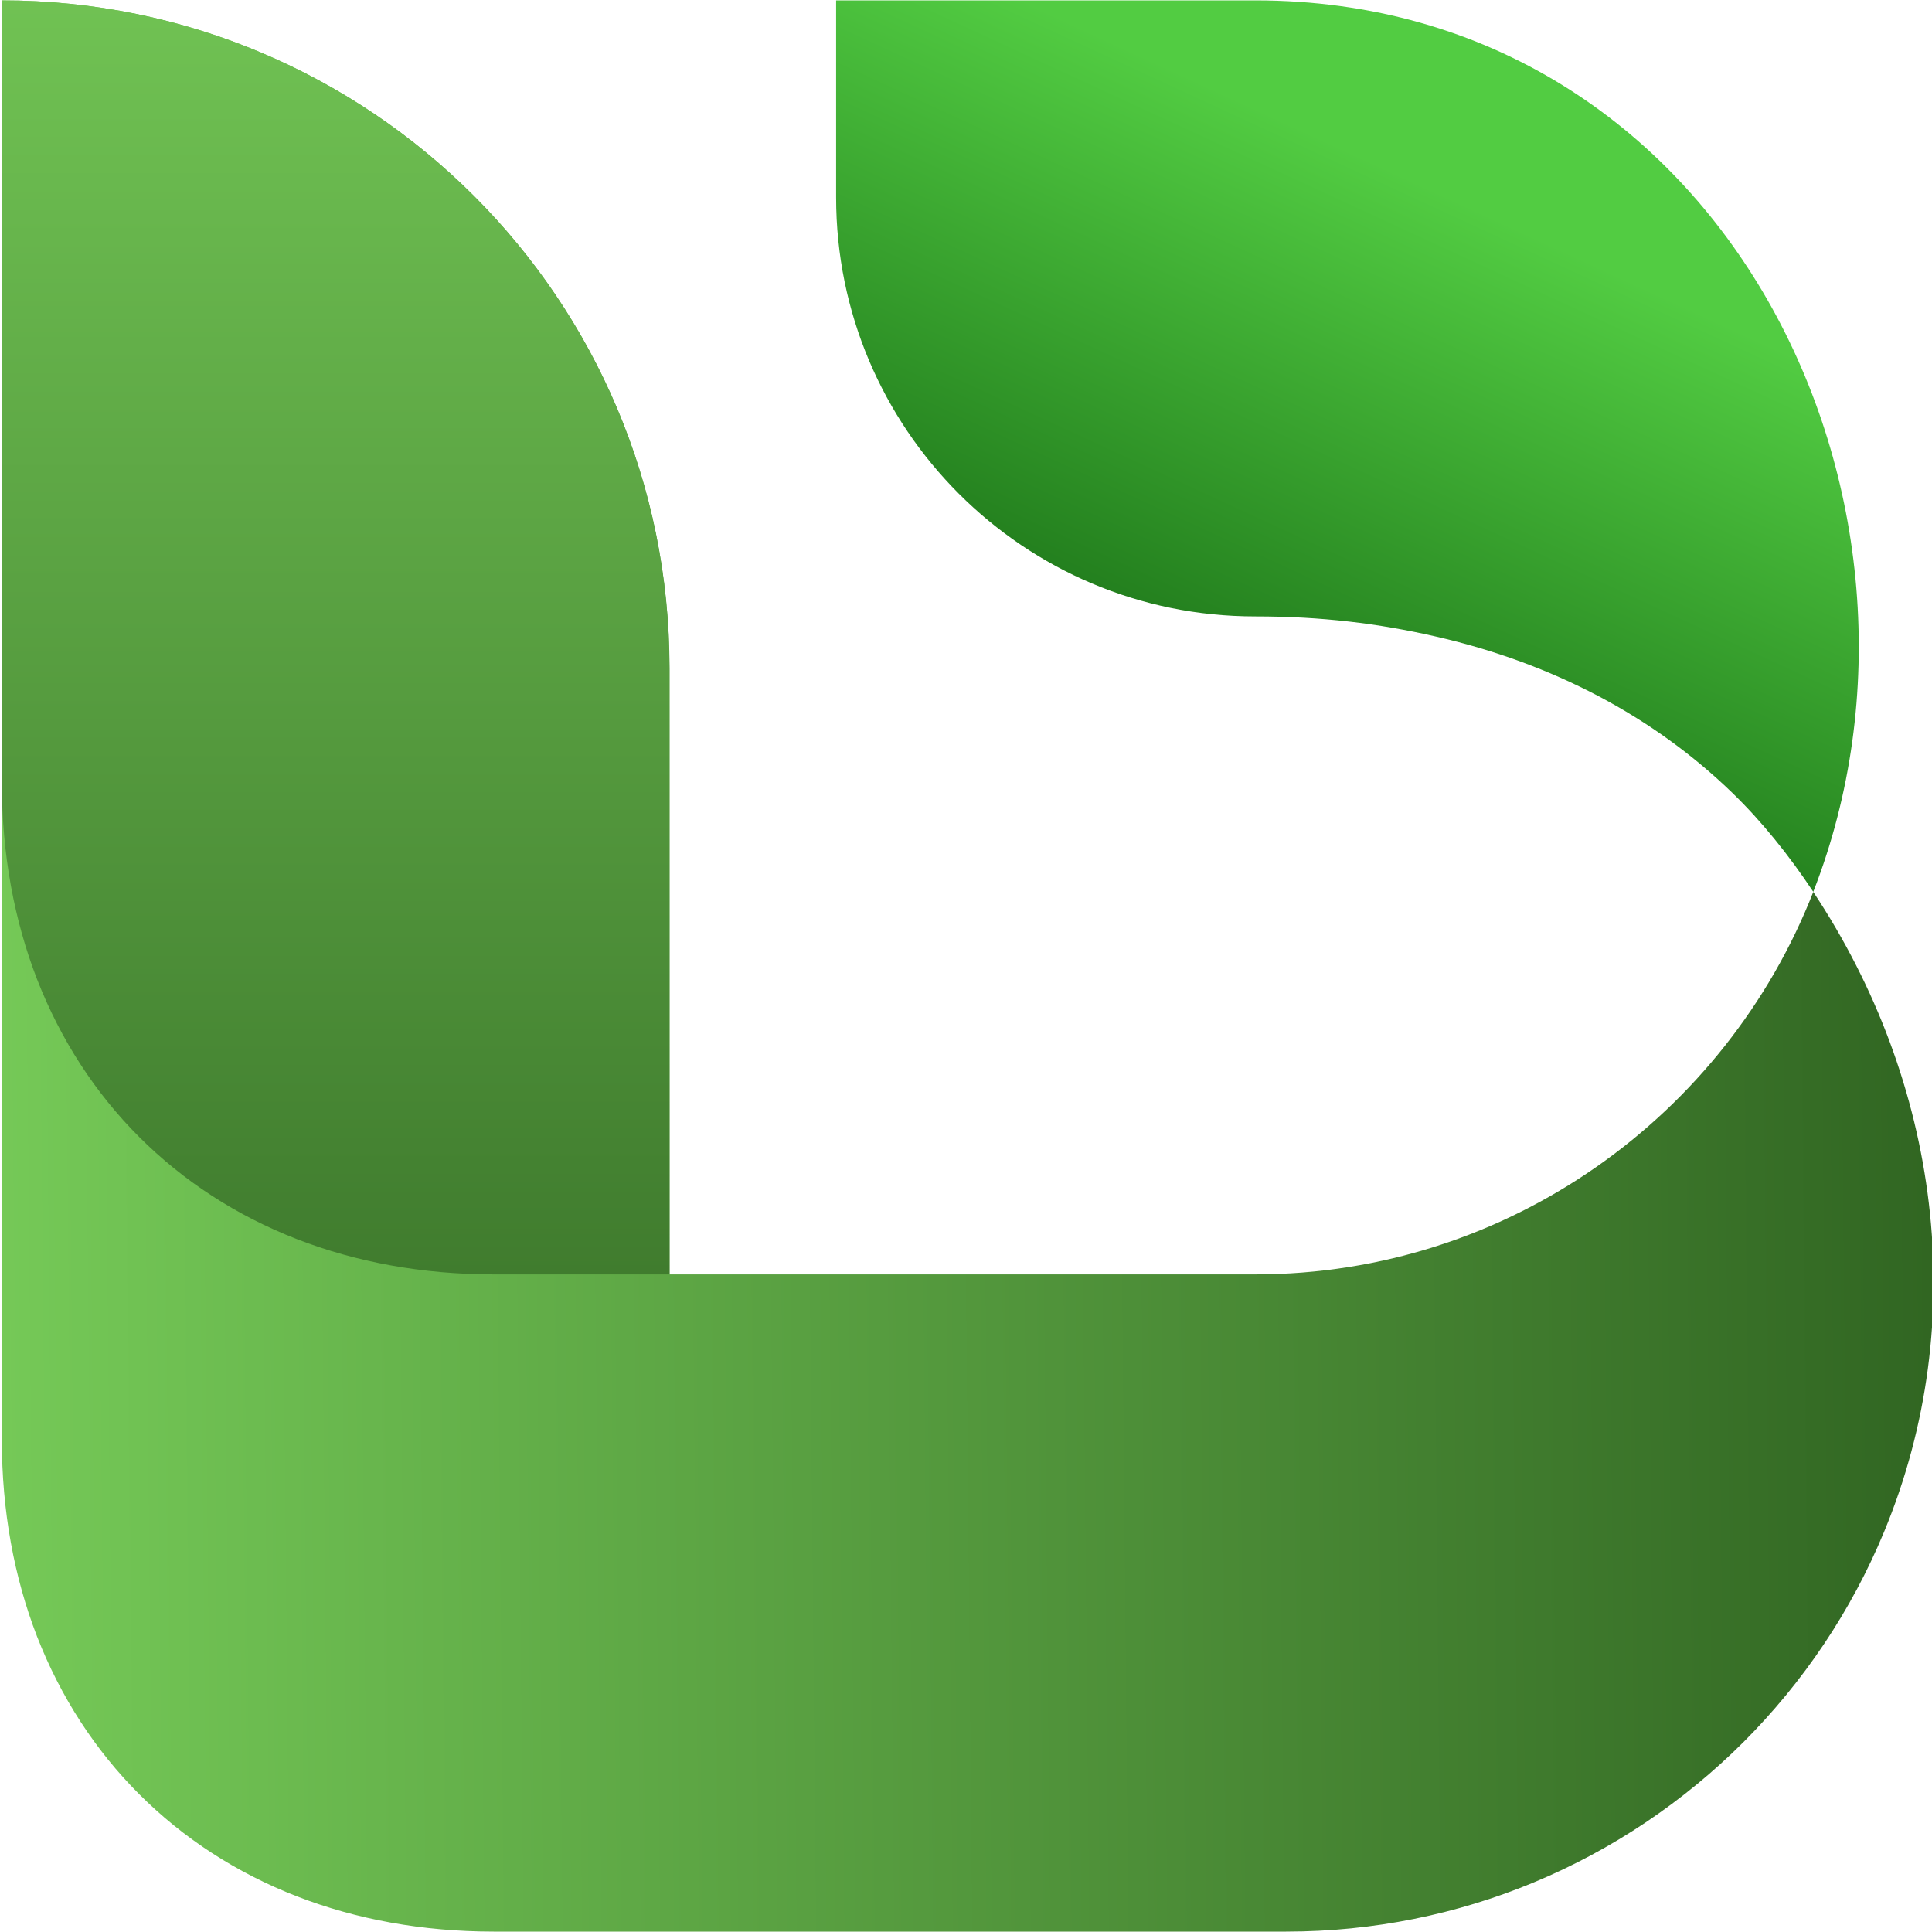 <svg xmlns="http://www.w3.org/2000/svg" width="40" height="40" viewBox="0 0 40 40" fill="none">
    <g clip-path="url(#clip0_495_7709)">

    <path fill-rule="evenodd" clip-rule="evenodd" d="M25.986 26.385H13.862C13.861 22.2 13.861 18.017 13.862 13.834C13.863 6.198 7.674 0.008 0.038 0.008C0.038 9.941 0.038 19.874 0.038 29.809C0.038 31.288 0.293 32.657 0.767 33.882C1.255 35.135 1.972 36.238 2.883 37.148C3.793 38.058 4.895 38.776 6.15 39.263C7.373 39.737 8.742 39.992 10.221 39.992H26.627C28.438 39.992 30.169 39.631 31.747 38.977C33.386 38.298 34.863 37.3 36.099 36.066C37.333 34.83 38.329 33.355 39.008 31.715C40.831 27.317 40.145 22.388 37.542 18.466C35.737 23.088 31.227 26.385 25.986 26.385Z" fill="url(#paint0_linear_495_7709)"/>
    <path fill-rule="evenodd" clip-rule="evenodd" d="M13.86 13.829C13.86 6.195 7.672 0.008 0.038 0.008C0.038 5.406 0.038 10.804 0.038 16.202C0.038 17.681 0.293 19.051 0.767 20.274C1.255 21.528 1.972 22.63 2.883 23.541C3.793 24.451 4.895 25.169 6.15 25.656C7.373 26.13 8.742 26.385 10.221 26.385H13.862C13.861 22.2 13.86 18.014 13.86 13.829Z" fill="url(#paint1_linear_495_7709)"/>
    <path fill-rule="evenodd" clip-rule="evenodd" d="M37.542 18.464C40.69 10.406 35.724 0.008 25.986 0.008H17.311V4.087C17.311 8.879 21.195 12.762 25.986 12.762C27.358 12.762 28.535 12.906 29.72 13.177C30.95 13.457 32.077 13.877 33.09 14.41C34.135 14.961 35.064 15.638 35.869 16.418C36.469 16.999 37.035 17.7 37.542 18.464Z" fill="url(#paint2_linear_495_7709)"/>
    </g>
    <defs>
    <linearGradient id="paint0_linear_495_7709" x1="40.038" y1="30.32" x2="0.038" y2="30.705" gradientUnits="userSpaceOnUse">
    <stop stop-color="#316622"/>
    <stop offset="1" stop-color="#75C957"/>
    </linearGradient>
    <linearGradient id="paint1_linear_495_7709" x1="6.95" y1="0.008" x2="6.95" y2="26.385" gradientUnits="userSpaceOnUse">
    <stop stop-color="#70C253"/>
    <stop offset="1" stop-color="#407C2E"/>
    </linearGradient>
    <linearGradient id="paint2_linear_495_7709" x1="29.044" y1="18.648" x2="34.765" y2="6.261" gradientUnits="userSpaceOnUse">
    <stop stop-color="#156813"/>
    <stop offset="1" stop-color="#52CC42"/>
    </linearGradient>
    <clipPath id="clip0_495_7709">
    <rect width="181.923" height="40" fill="white" transform="translate(0.038)"/>
    </clipPath>
    </defs>
    </svg>
